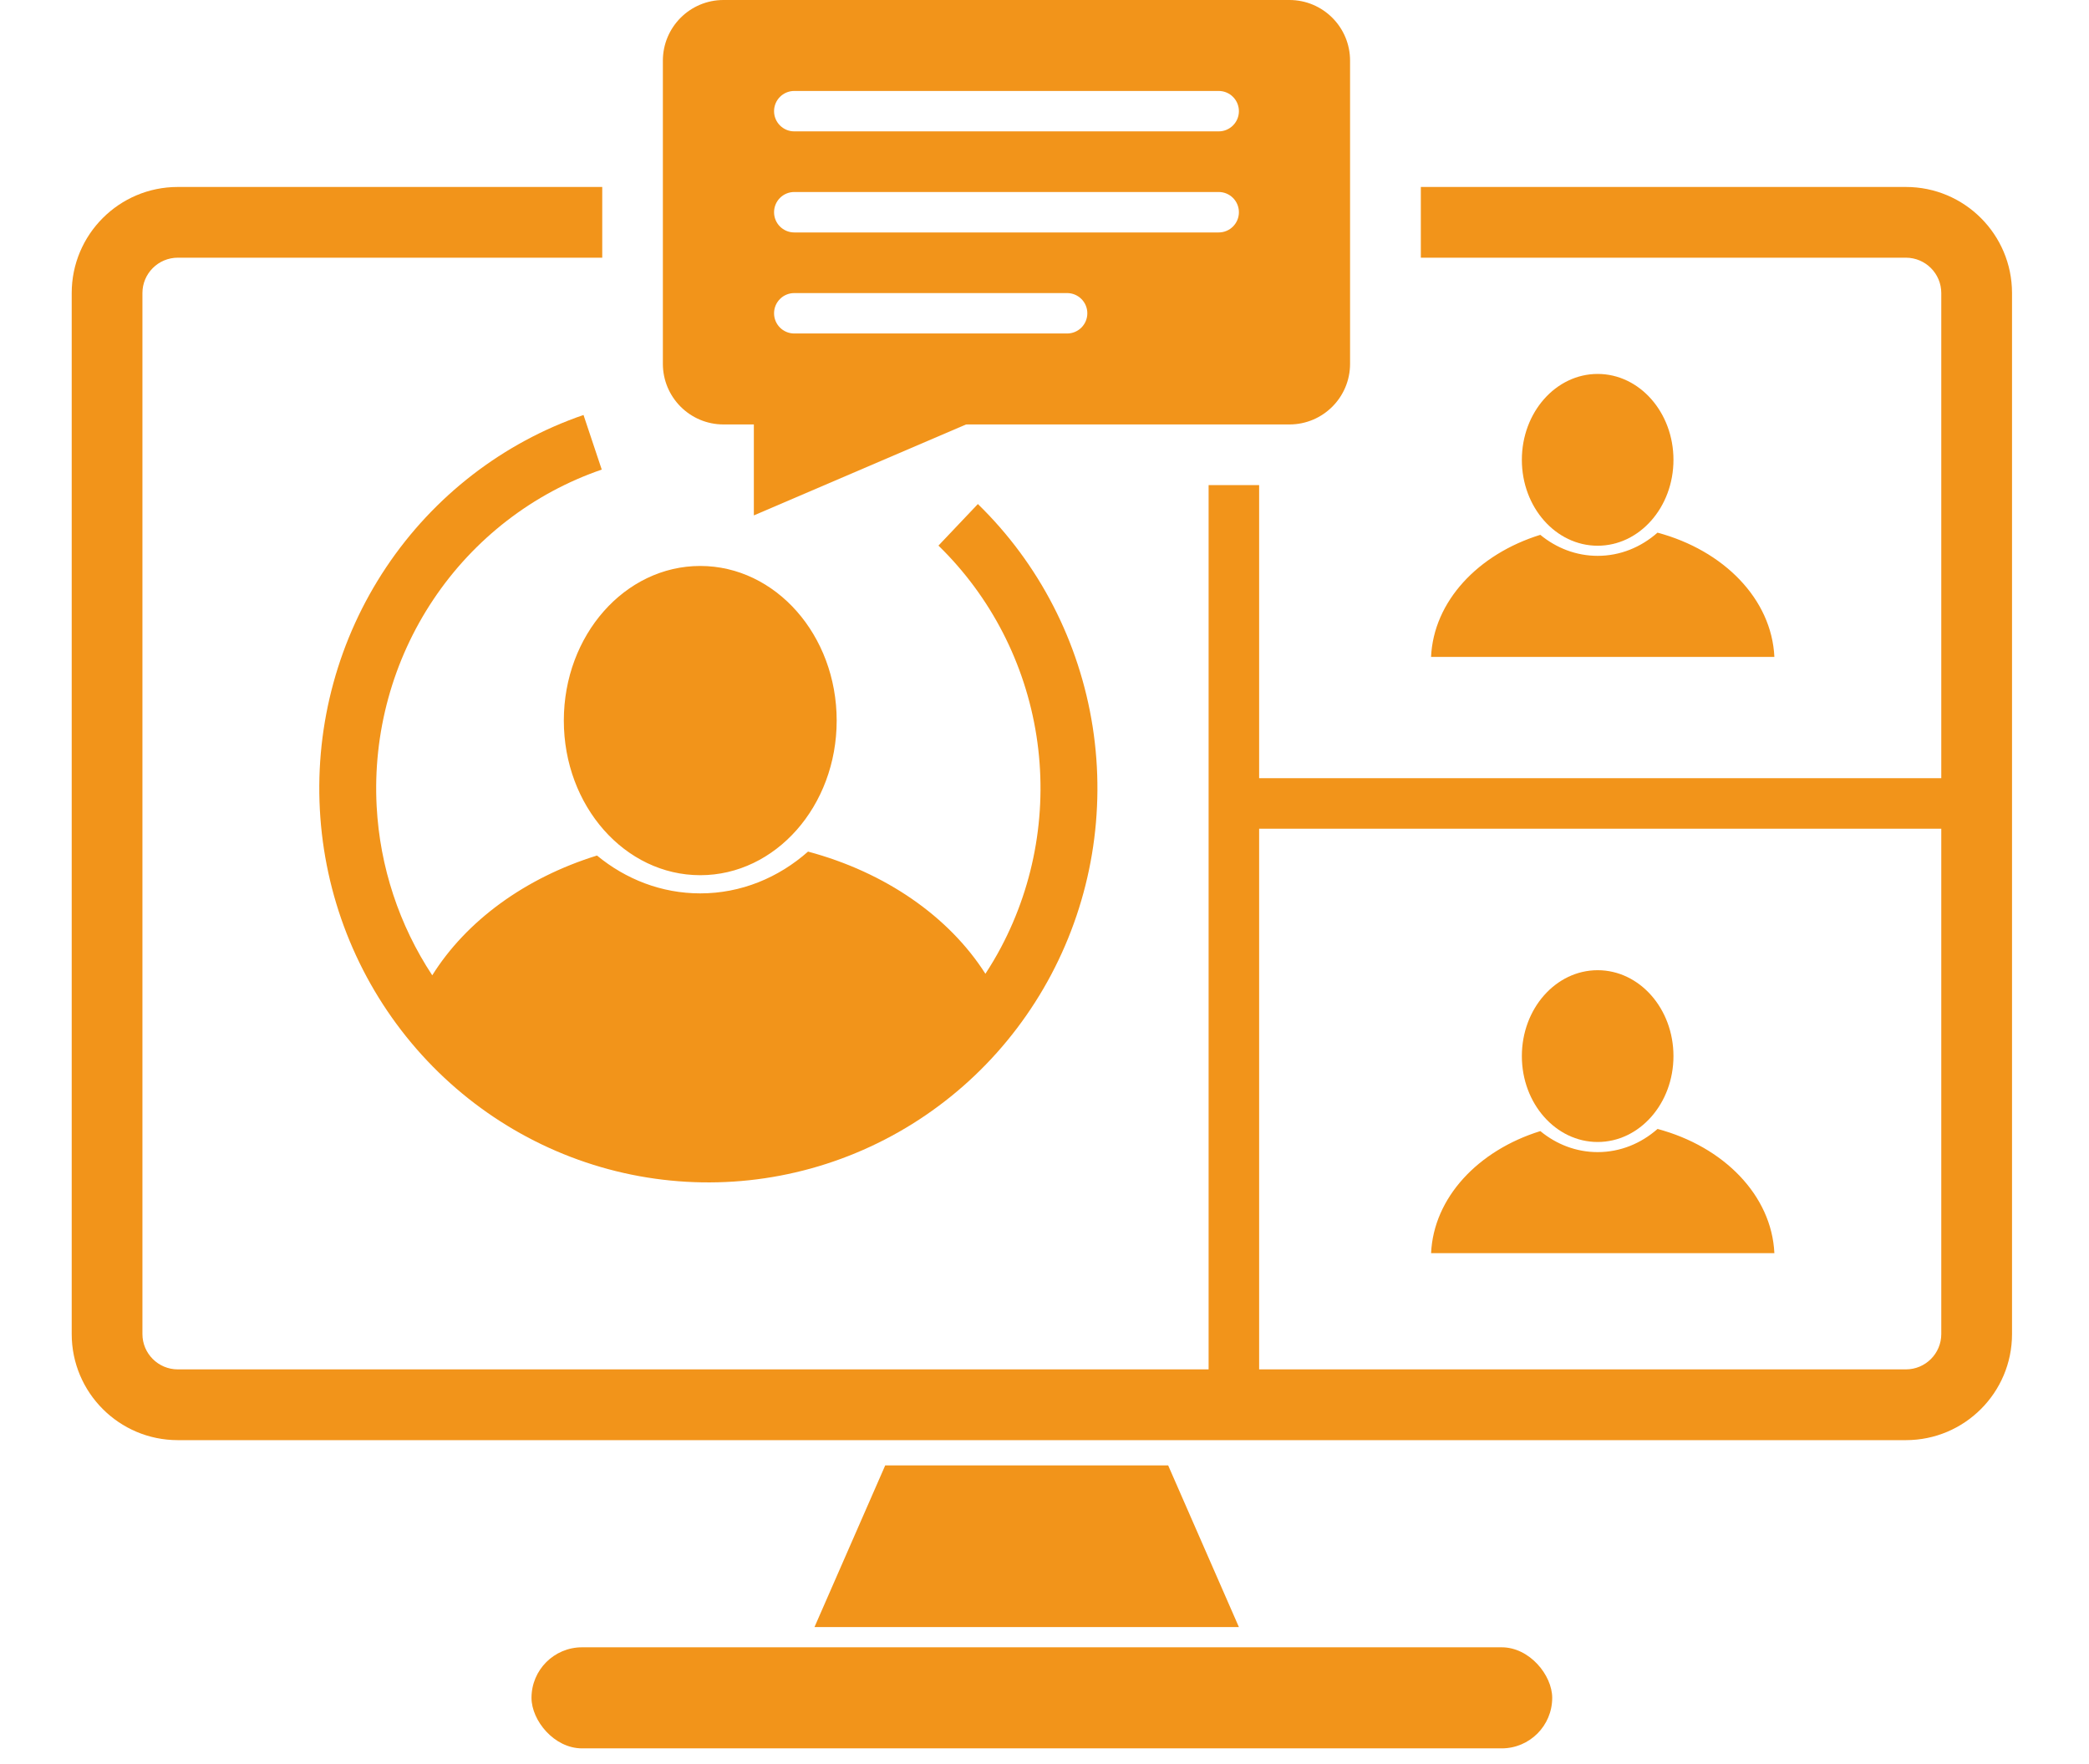<svg width="45" height="38" viewBox="0 0 75 68" fill="none" xmlns="http://www.w3.org/2000/svg">
<ellipse cx="58.823" cy="40.709" rx="2.922" ry="3.311" fill="#F2941A"/>
<path d="M61.131 43.517C63.678 44.197 65.532 46.073 65.635 48.306H52.402C52.501 46.159 54.218 44.343 56.613 43.6C57.23 44.109 57.996 44.41 58.824 44.41C59.697 44.41 60.498 44.075 61.131 43.517Z" fill="#F2941A"/>
<rect x="17.725" y="63.498" width="39.346" height="3.896" rx="1.948" fill="#F2941A"/>
<path d="M31.36 56.486H42.267L44.994 62.719H28.633L31.36 56.486Z" fill="#F2941A"/>
<ellipse cx="58.823" cy="17.725" rx="2.922" ry="3.311" fill="#F2941A"/>
<path d="M61.13 20.532C63.677 21.213 65.532 23.089 65.635 25.322H52.401C52.499 23.175 54.217 21.358 56.612 20.616C57.229 21.124 57.994 21.426 58.823 21.426C59.696 21.426 60.497 21.091 61.13 20.532Z" fill="#F2941A"/>
<path d="M20.452 9.933H4.09C3.338 9.934 2.727 10.544 2.727 11.297V51.422C2.727 52.175 3.338 52.785 4.09 52.785H43.826V18.699H45.774V29.996H72.069V11.297C72.069 10.544 71.458 9.934 70.706 9.933H52.007V7.207H70.706C72.964 7.207 74.795 9.038 74.796 11.297V51.422C74.796 53.681 72.965 55.512 70.706 55.513H4.09C1.832 55.512 0.001 53.681 0.001 51.422V11.297C0.001 9.038 1.832 7.207 4.09 7.207H20.452V9.933ZM45.774 31.944V52.785H70.706C71.458 52.785 72.069 52.175 72.069 51.422V31.944H45.774Z" fill="#F2941A"/>
<path d="M26.296 15.193H37.203L26.296 19.867V15.193Z" fill="#F2941A"/>
<path d="M46.942 0C48.232 0 49.279 1.046 49.279 2.337V14.024C49.279 15.315 48.232 16.361 46.942 16.361H25.126C23.835 16.361 22.79 15.315 22.789 14.024V2.337C22.79 1.046 23.836 0 25.126 0H46.942ZM27.854 11.297C27.424 11.297 27.075 11.646 27.075 12.076C27.075 12.507 27.424 12.855 27.854 12.855H38.371C38.802 12.855 39.151 12.507 39.151 12.076C39.151 11.646 38.802 11.297 38.371 11.297H27.854ZM27.854 7.401C27.424 7.401 27.075 7.75 27.075 8.181C27.075 8.611 27.424 8.96 27.854 8.96H44.215C44.645 8.96 44.994 8.611 44.994 8.181C44.994 7.75 44.645 7.401 44.215 7.401H27.854ZM27.854 3.506C27.424 3.506 27.075 3.855 27.075 4.285C27.075 4.715 27.424 5.064 27.854 5.064H44.215C44.645 5.064 44.994 4.715 44.994 4.285C44.994 3.855 44.645 3.506 44.215 3.506H27.854Z" fill="#F2941A"/>
<path d="M20.433 18.101C17.787 19.009 15.506 20.77 13.94 23.113C12.373 25.457 11.606 28.255 11.756 31.081C11.88 33.417 12.626 35.665 13.899 37.595C15.213 35.495 17.48 33.836 20.25 32.978C21.361 33.894 22.738 34.437 24.231 34.437C25.802 34.437 27.246 33.833 28.385 32.826C31.366 33.624 33.82 35.333 35.222 37.536C35.437 37.206 35.64 36.867 35.825 36.516C37.146 34.022 37.625 31.158 37.19 28.363C36.754 25.567 35.427 22.992 33.412 21.031L34.932 19.429C37.292 21.726 38.846 24.741 39.357 28.016C39.867 31.291 39.306 34.645 37.759 37.567C36.212 40.488 33.764 42.818 30.788 44.198C27.813 45.579 24.474 45.935 21.279 45.214C18.085 44.493 15.211 42.733 13.096 40.203C10.981 37.673 9.741 34.511 9.566 31.2C9.39 27.89 10.288 24.612 12.123 21.867C13.958 19.122 16.63 17.06 19.73 15.996L20.433 18.101ZM24.23 21.816C27.134 21.816 29.489 24.484 29.489 27.776C29.489 31.067 27.134 33.736 24.23 33.736C21.325 33.735 18.971 31.067 18.971 27.776C18.971 24.484 21.325 21.816 24.23 21.816Z" fill="#F2941A"/>
</svg>
